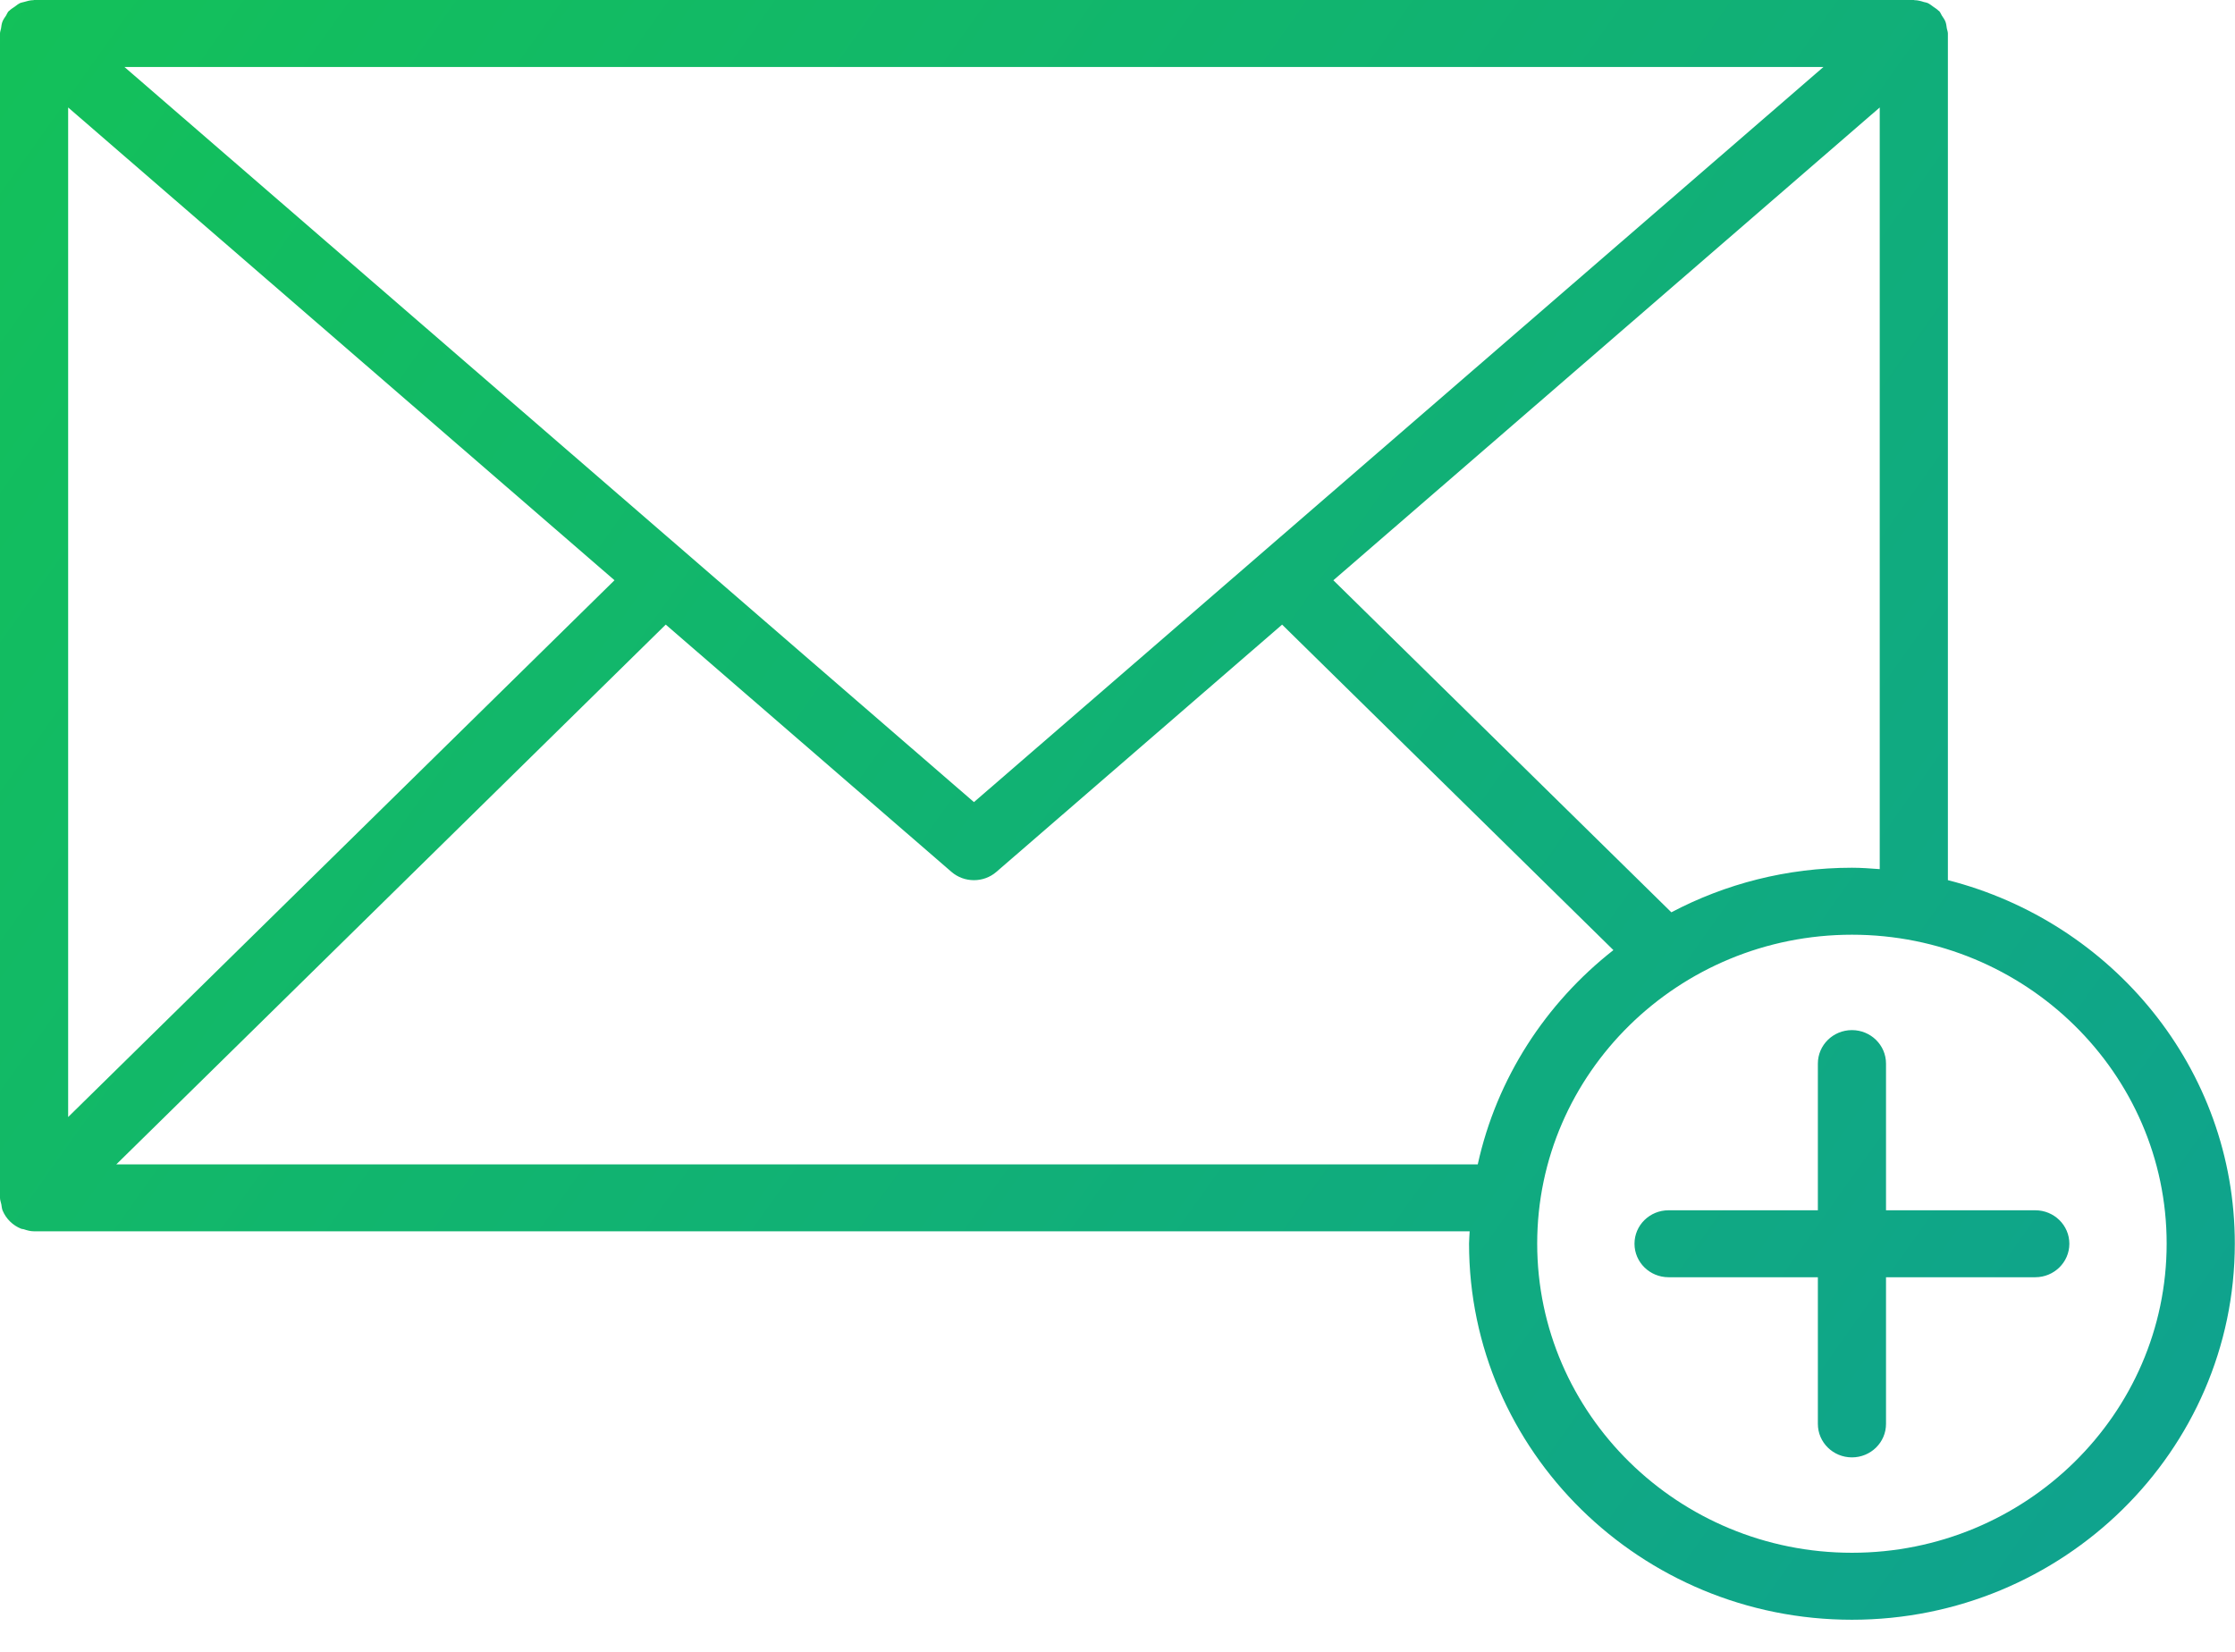 <?xml version="1.0" encoding="UTF-8"?>
<svg xmlns="http://www.w3.org/2000/svg" width="69" height="51" viewBox="0 0 69 51" fill="none">
  <path d="M57.174 50.009C50.656 50.009 45.353 44.799 45.353 38.395C45.353 38.268 45.368 38.144 45.372 38.016H1.052C0.938 38.016 0.834 37.987 0.732 37.952C0.707 37.945 0.68 37.947 0.656 37.938C0.394 37.834 0.187 37.63 0.08 37.373C0.055 37.312 0.054 37.246 0.041 37.183C0.027 37.115 0 37.053 0 36.983V1.034C0 0.978 0.024 0.929 0.032 0.876C0.043 0.806 0.049 0.737 0.075 0.67C0.102 0.6 0.144 0.543 0.185 0.483C0.214 0.438 0.228 0.388 0.264 0.348C0.272 0.338 0.283 0.336 0.291 0.328C0.337 0.28 0.395 0.249 0.449 0.21C0.508 0.166 0.563 0.121 0.628 0.091C0.664 0.076 0.704 0.073 0.741 0.061C0.837 0.032 0.932 0.006 1.031 0.005C1.039 0.005 1.045 0 1.052 0H59.084C59.091 0 59.097 0.005 59.105 0.005C59.205 0.006 59.301 0.032 59.397 0.063C59.433 0.073 59.473 0.076 59.507 0.091C59.574 0.121 59.629 0.168 59.69 0.211C59.743 0.25 59.799 0.28 59.844 0.328C59.852 0.335 59.864 0.338 59.872 0.348C59.908 0.388 59.922 0.438 59.951 0.483C59.991 0.543 60.034 0.6 60.061 0.67C60.087 0.737 60.092 0.806 60.103 0.875C60.112 0.929 60.136 0.978 60.136 1.034V27.174C65.222 28.471 68.994 33.002 68.994 38.395C68.994 44.799 63.692 50.009 57.174 50.009ZM45.622 35.949C46.206 33.292 47.719 30.973 49.81 29.334L39.582 19.285L30.763 26.917C30.564 27.09 30.316 27.175 30.068 27.175C29.819 27.175 29.572 27.09 29.372 26.917L20.553 19.284L3.591 35.949H45.622ZM2.104 34.488L18.971 17.915L2.104 3.318V34.488ZM3.842 2.068L30.068 24.765L56.294 2.068H3.842ZM58.032 3.318L41.164 17.916L51.599 28.167C53.261 27.291 55.159 26.791 57.174 26.791C57.463 26.791 57.747 26.813 58.032 26.834V3.318ZM57.174 28.859C51.816 28.859 47.457 33.137 47.457 38.395C47.457 43.659 51.816 47.941 57.174 47.941C62.532 47.941 66.89 43.659 66.89 38.395C66.89 33.137 62.532 28.859 57.174 28.859ZM62.834 39.434H58.226V43.962C58.226 44.534 57.755 44.996 57.174 44.996C56.592 44.996 56.122 44.534 56.122 43.962V39.434H51.513C50.931 39.434 50.461 38.971 50.461 38.4C50.461 37.828 50.931 37.367 51.513 37.367H56.122V32.838C56.122 32.267 56.592 31.804 57.174 31.804C57.755 31.804 58.226 32.267 58.226 32.838V37.367H62.834C63.415 37.367 63.886 37.828 63.886 38.4C63.886 38.971 63.415 39.434 62.834 39.434Z" fill="url(#paint0_linear_4_35)"></path>
  <defs>
    <linearGradient id="paint0_linear_4_35" x1="68.995" y1="40.493" x2="1.389" y2="-7.528" gradientUnits="userSpaceOnUse">
      <stop stop-color="#0FA38D"></stop>
      <stop offset="1" stop-color="#13C257"></stop>
    </linearGradient>
  </defs>
</svg>
